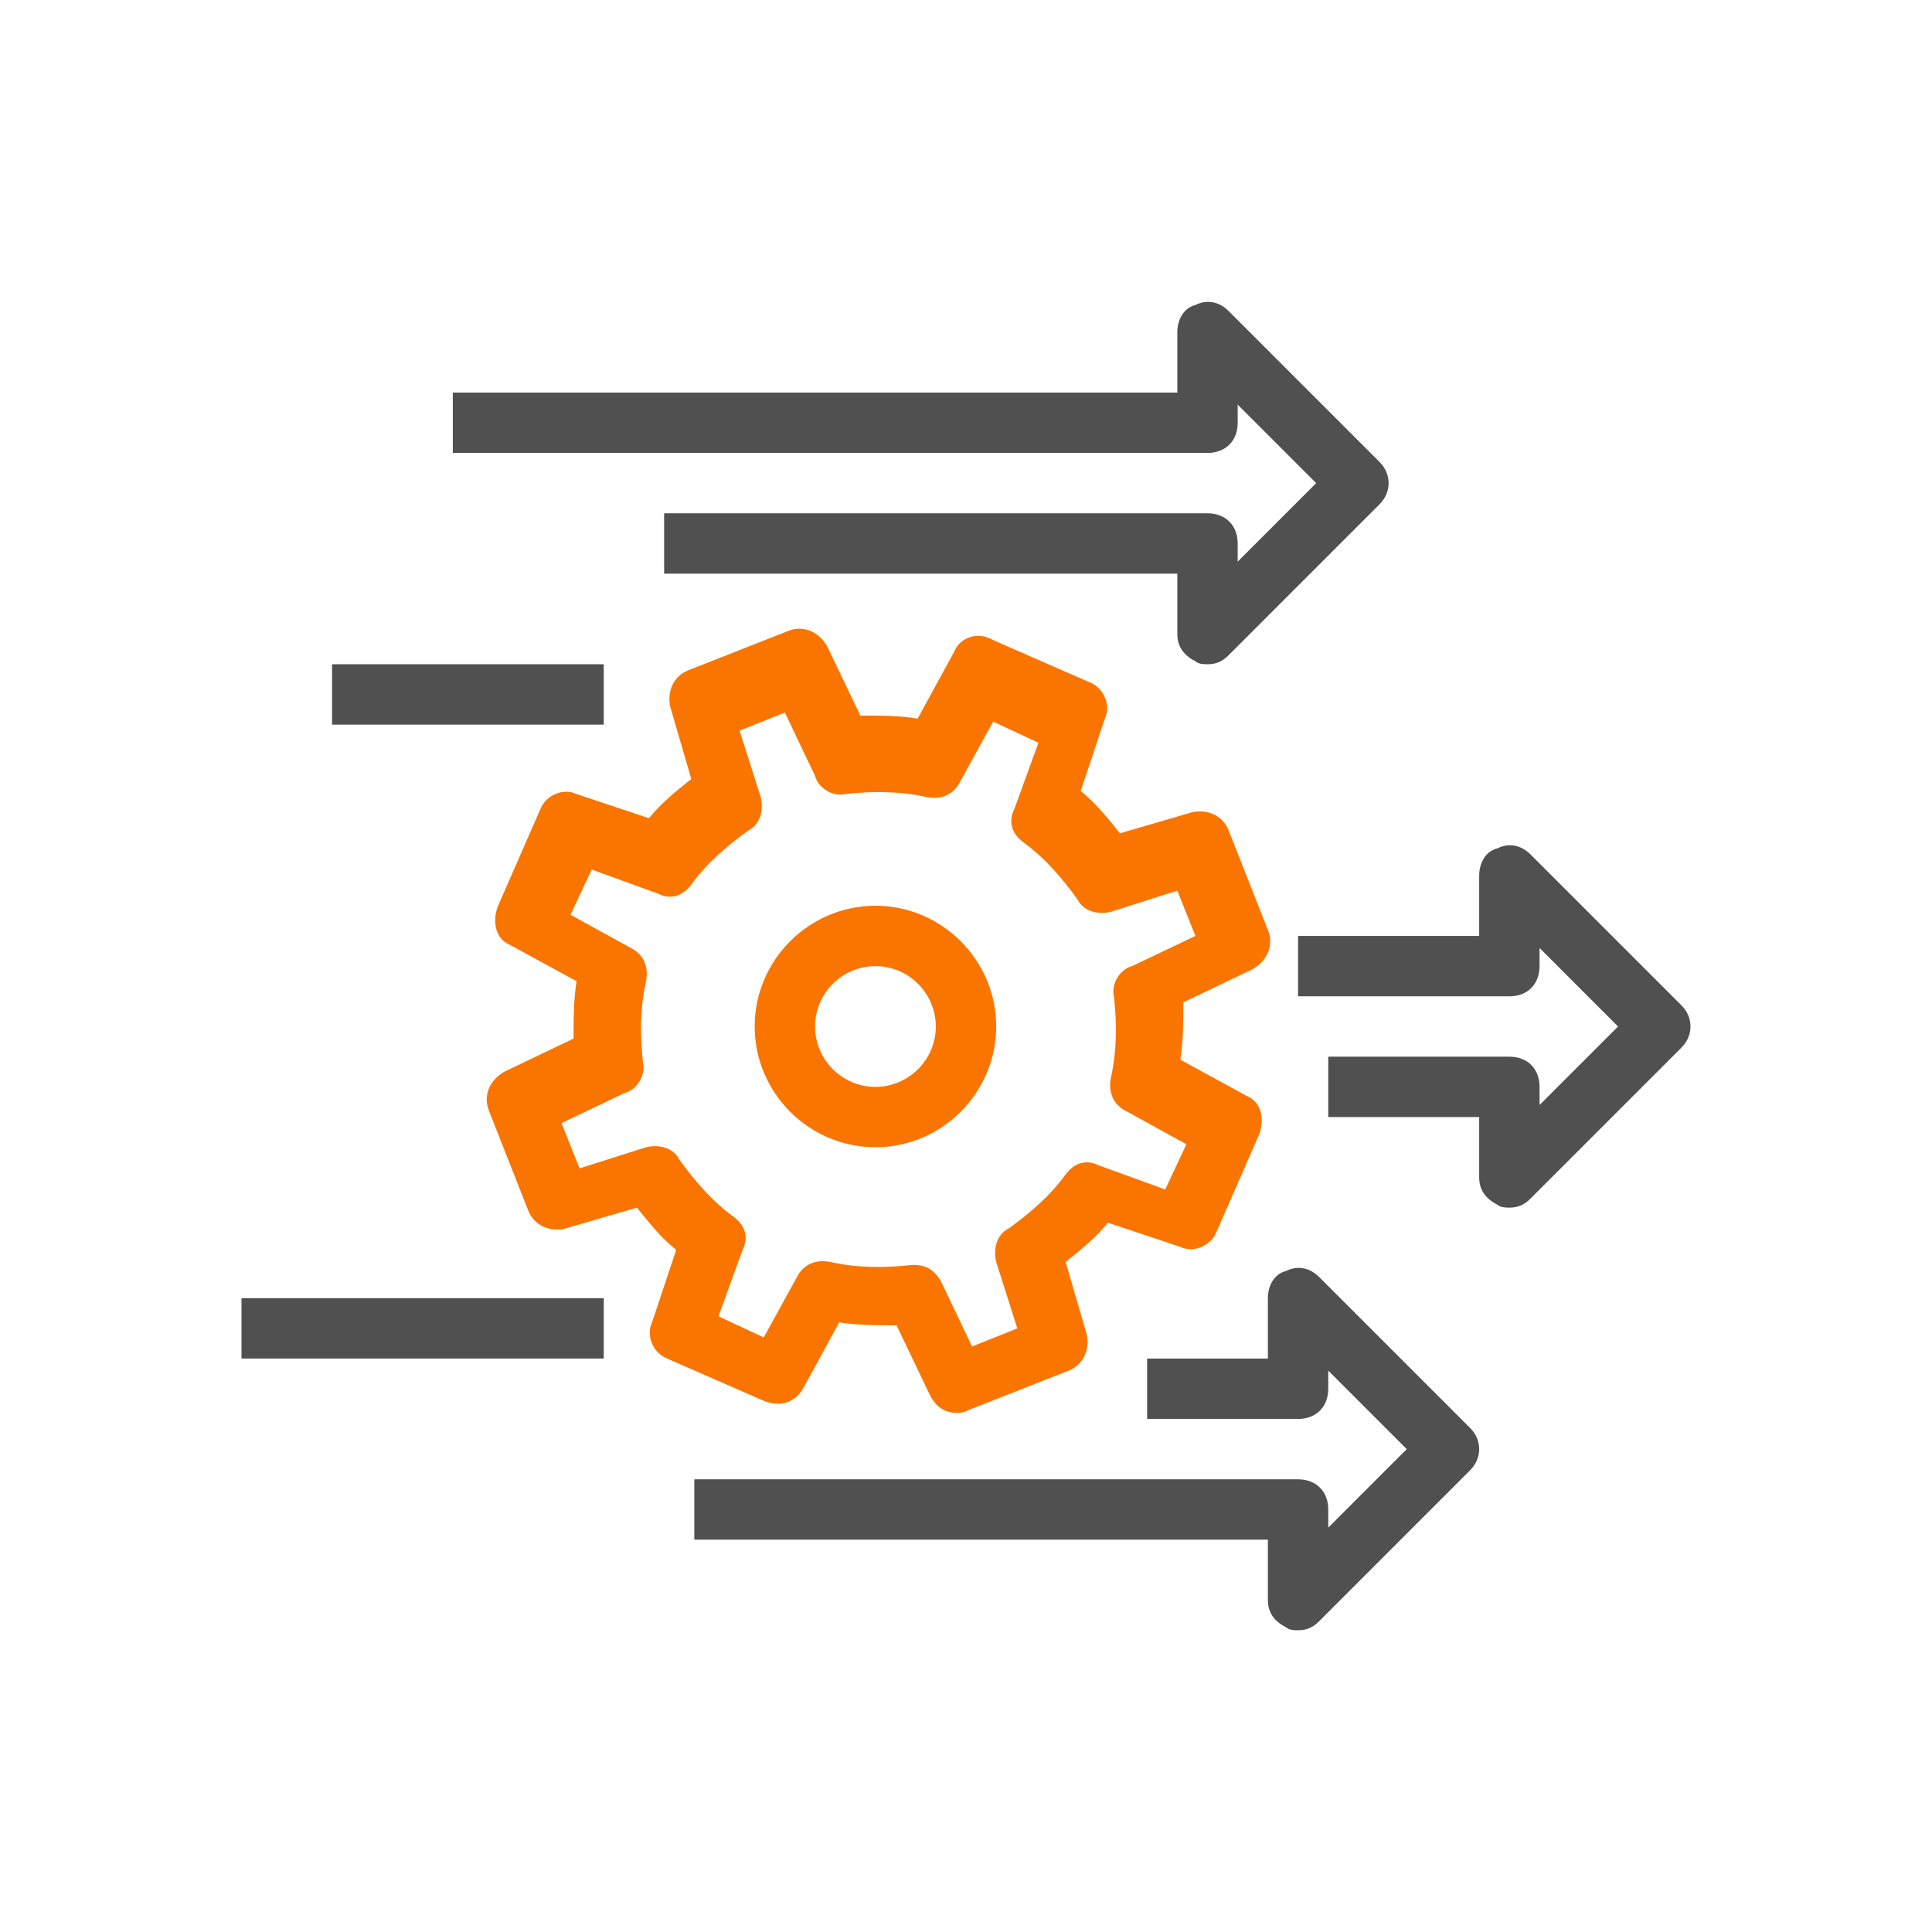<svg width="64" height="64" fill="none" xmlns="http://www.w3.org/2000/svg"><path d="M40 22.004C39.9 22.004 39.7 22.004 39.6 21.904C39.2 21.704 39 21.404 39 21.004V19.004H22V17.004H40C40.6 17.004 41 17.404 41 18.004V18.604L43.6 16.004L41 13.404V14.004C41 14.604 40.6 15.004 40 15.004H15V13.004H39V11.004C39 10.604 39.2 10.204 39.6 10.104C40 9.904 40.4 10.004 40.7 10.304L45.7 15.304C46.1 15.704 46.1 16.304 45.7 16.704L40.7 21.704C40.5 21.904 40.3 22.004 40 22.004Z" fill="#505050"/><path d="M50 40.004C49.9 40.004 49.7 40.004 49.6 39.904C49.2 39.704 49 39.404 49 39.004V37.004H44V35.004H50C50.6 35.004 51 35.404 51 36.004V36.604L53.6 34.004L51 31.404V32.004C51 32.604 50.6 33.004 50 33.004H43V31.004H49V29.004C49 28.604 49.2 28.204 49.6 28.104C50 27.904 50.4 28.004 50.7 28.304L55.7 33.304C56.1 33.704 56.1 34.304 55.7 34.704L50.7 39.704C50.5 39.904 50.3 40.004 50 40.004Z" fill="#505050"/><path d="M43 54.004C42.9 54.004 42.7 54.004 42.6 53.904C42.2 53.704 42 53.404 42 53.004V51.004H23V49.004H43C43.6 49.004 44 49.404 44 50.004V50.604L46.6 48.004L44 45.404V46.004C44 46.604 43.6 47.004 43 47.004H38V45.004H42V43.004C42 42.604 42.2 42.204 42.6 42.104C43 41.904 43.4 42.004 43.7 42.304L48.7 47.304C49.1 47.704 49.1 48.304 48.7 48.704L43.7 53.704C43.5 53.904 43.3 54.004 43 54.004Z" fill="#505050"/><path d="M20 43.004H8V45.004H20V43.004Z" fill="#505050"/><path d="M29 38.004C26.8 38.004 25 36.204 25 34.004C25 31.804 26.8 30.004 29 30.004C31.2 30.004 33 31.804 33 34.004C33 36.204 31.2 38.004 29 38.004ZM29 32.004C27.9 32.004 27 32.904 27 34.004C27 35.104 27.9 36.004 29 36.004C30.1 36.004 31 35.104 31 34.004C31 32.904 30.1 32.004 29 32.004Z" fill="#FA7500"/><path d="M31.7 46.804C31.3 46.804 31 46.604 30.8 46.204L29.7 43.904C29.1 43.904 28.4 43.904 27.8 43.804L26.6 46.004C26.3 46.504 25.8 46.604 25.3 46.404L22.1 45.004C21.6 44.804 21.4 44.204 21.6 43.804L22.4 41.404C21.9 41.004 21.5 40.504 21.1 40.004L18.7 40.704C18.2 40.804 17.7 40.604 17.5 40.104L16.2 36.804C16 36.304 16.2 35.804 16.7 35.504L19 34.404C19 33.804 19 33.104 19.1 32.504L16.9 31.304C16.4 31.104 16.3 30.504 16.5 30.004L17.9 26.804C18.1 26.304 18.7 26.104 19.1 26.304L21.5 27.104C21.9 26.604 22.4 26.204 22.9 25.804L22.2 23.404C22.1 22.904 22.3 22.404 22.8 22.204L26.1 20.904C26.6 20.704 27.1 20.904 27.4 21.404L28.5 23.704C29.1 23.704 29.8 23.704 30.4 23.804L31.6 21.604C31.8 21.104 32.4 20.904 32.9 21.204L36.1 22.604C36.6 22.804 36.8 23.404 36.6 23.804L35.8 26.204C36.3 26.604 36.7 27.104 37.1 27.604L39.5 26.904C40 26.804 40.5 27.004 40.7 27.504L42 30.804C42.2 31.304 42 31.804 41.5 32.104L39.2 33.204C39.2 33.804 39.2 34.504 39.1 35.104L41.3 36.304C41.8 36.504 41.9 37.104 41.7 37.604L40.3 40.804C40.1 41.304 39.5 41.504 39.1 41.304L36.7 40.504C36.3 41.004 35.8 41.404 35.3 41.804L36 44.204C36.1 44.704 35.9 45.204 35.4 45.404L32.1 46.704C31.9 46.804 31.8 46.804 31.7 46.804ZM30.3 41.904C30.7 41.904 31 42.104 31.2 42.504L32.2 44.604L33.7 44.004L33 41.804C32.9 41.404 33 40.904 33.4 40.704C34.1 40.204 34.8 39.604 35.3 38.904C35.6 38.504 36 38.404 36.4 38.604L38.6 39.404L39.3 37.904L37.3 36.804C36.9 36.604 36.7 36.204 36.8 35.704C37 34.804 37 33.904 36.9 33.004C36.8 32.604 37.1 32.104 37.5 32.004L39.6 31.004L39 29.504L36.8 30.204C36.4 30.304 35.9 30.204 35.7 29.804C35.2 29.104 34.6 28.404 33.9 27.904C33.5 27.604 33.4 27.204 33.6 26.804L34.4 24.604L32.9 23.904L31.8 25.904C31.6 26.304 31.2 26.504 30.7 26.404C29.8 26.204 28.9 26.204 28 26.304C27.6 26.404 27.1 26.104 27 25.704L26 23.604L24.5 24.204L25.2 26.404C25.3 26.804 25.2 27.304 24.8 27.504C24.1 28.004 23.4 28.604 22.9 29.304C22.6 29.704 22.2 29.804 21.8 29.604L19.6 28.804L18.9 30.304L20.9 31.404C21.3 31.604 21.5 32.004 21.4 32.504C21.2 33.404 21.2 34.304 21.3 35.204C21.4 35.604 21.1 36.104 20.7 36.204L18.6 37.204L19.2 38.704L21.4 38.004C21.8 37.904 22.3 38.004 22.5 38.404C23 39.104 23.6 39.804 24.3 40.304C24.7 40.604 24.8 41.004 24.6 41.404L23.8 43.604L25.3 44.304L26.4 42.304C26.6 41.904 27 41.704 27.5 41.804C28.4 42.004 29.3 42.004 30.2 41.904C30.2 41.904 30.2 41.904 30.3 41.904Z" fill="#FA7500"/><path d="M20 22.004H11V24.004H20V22.004Z" fill="#505050"/></svg>